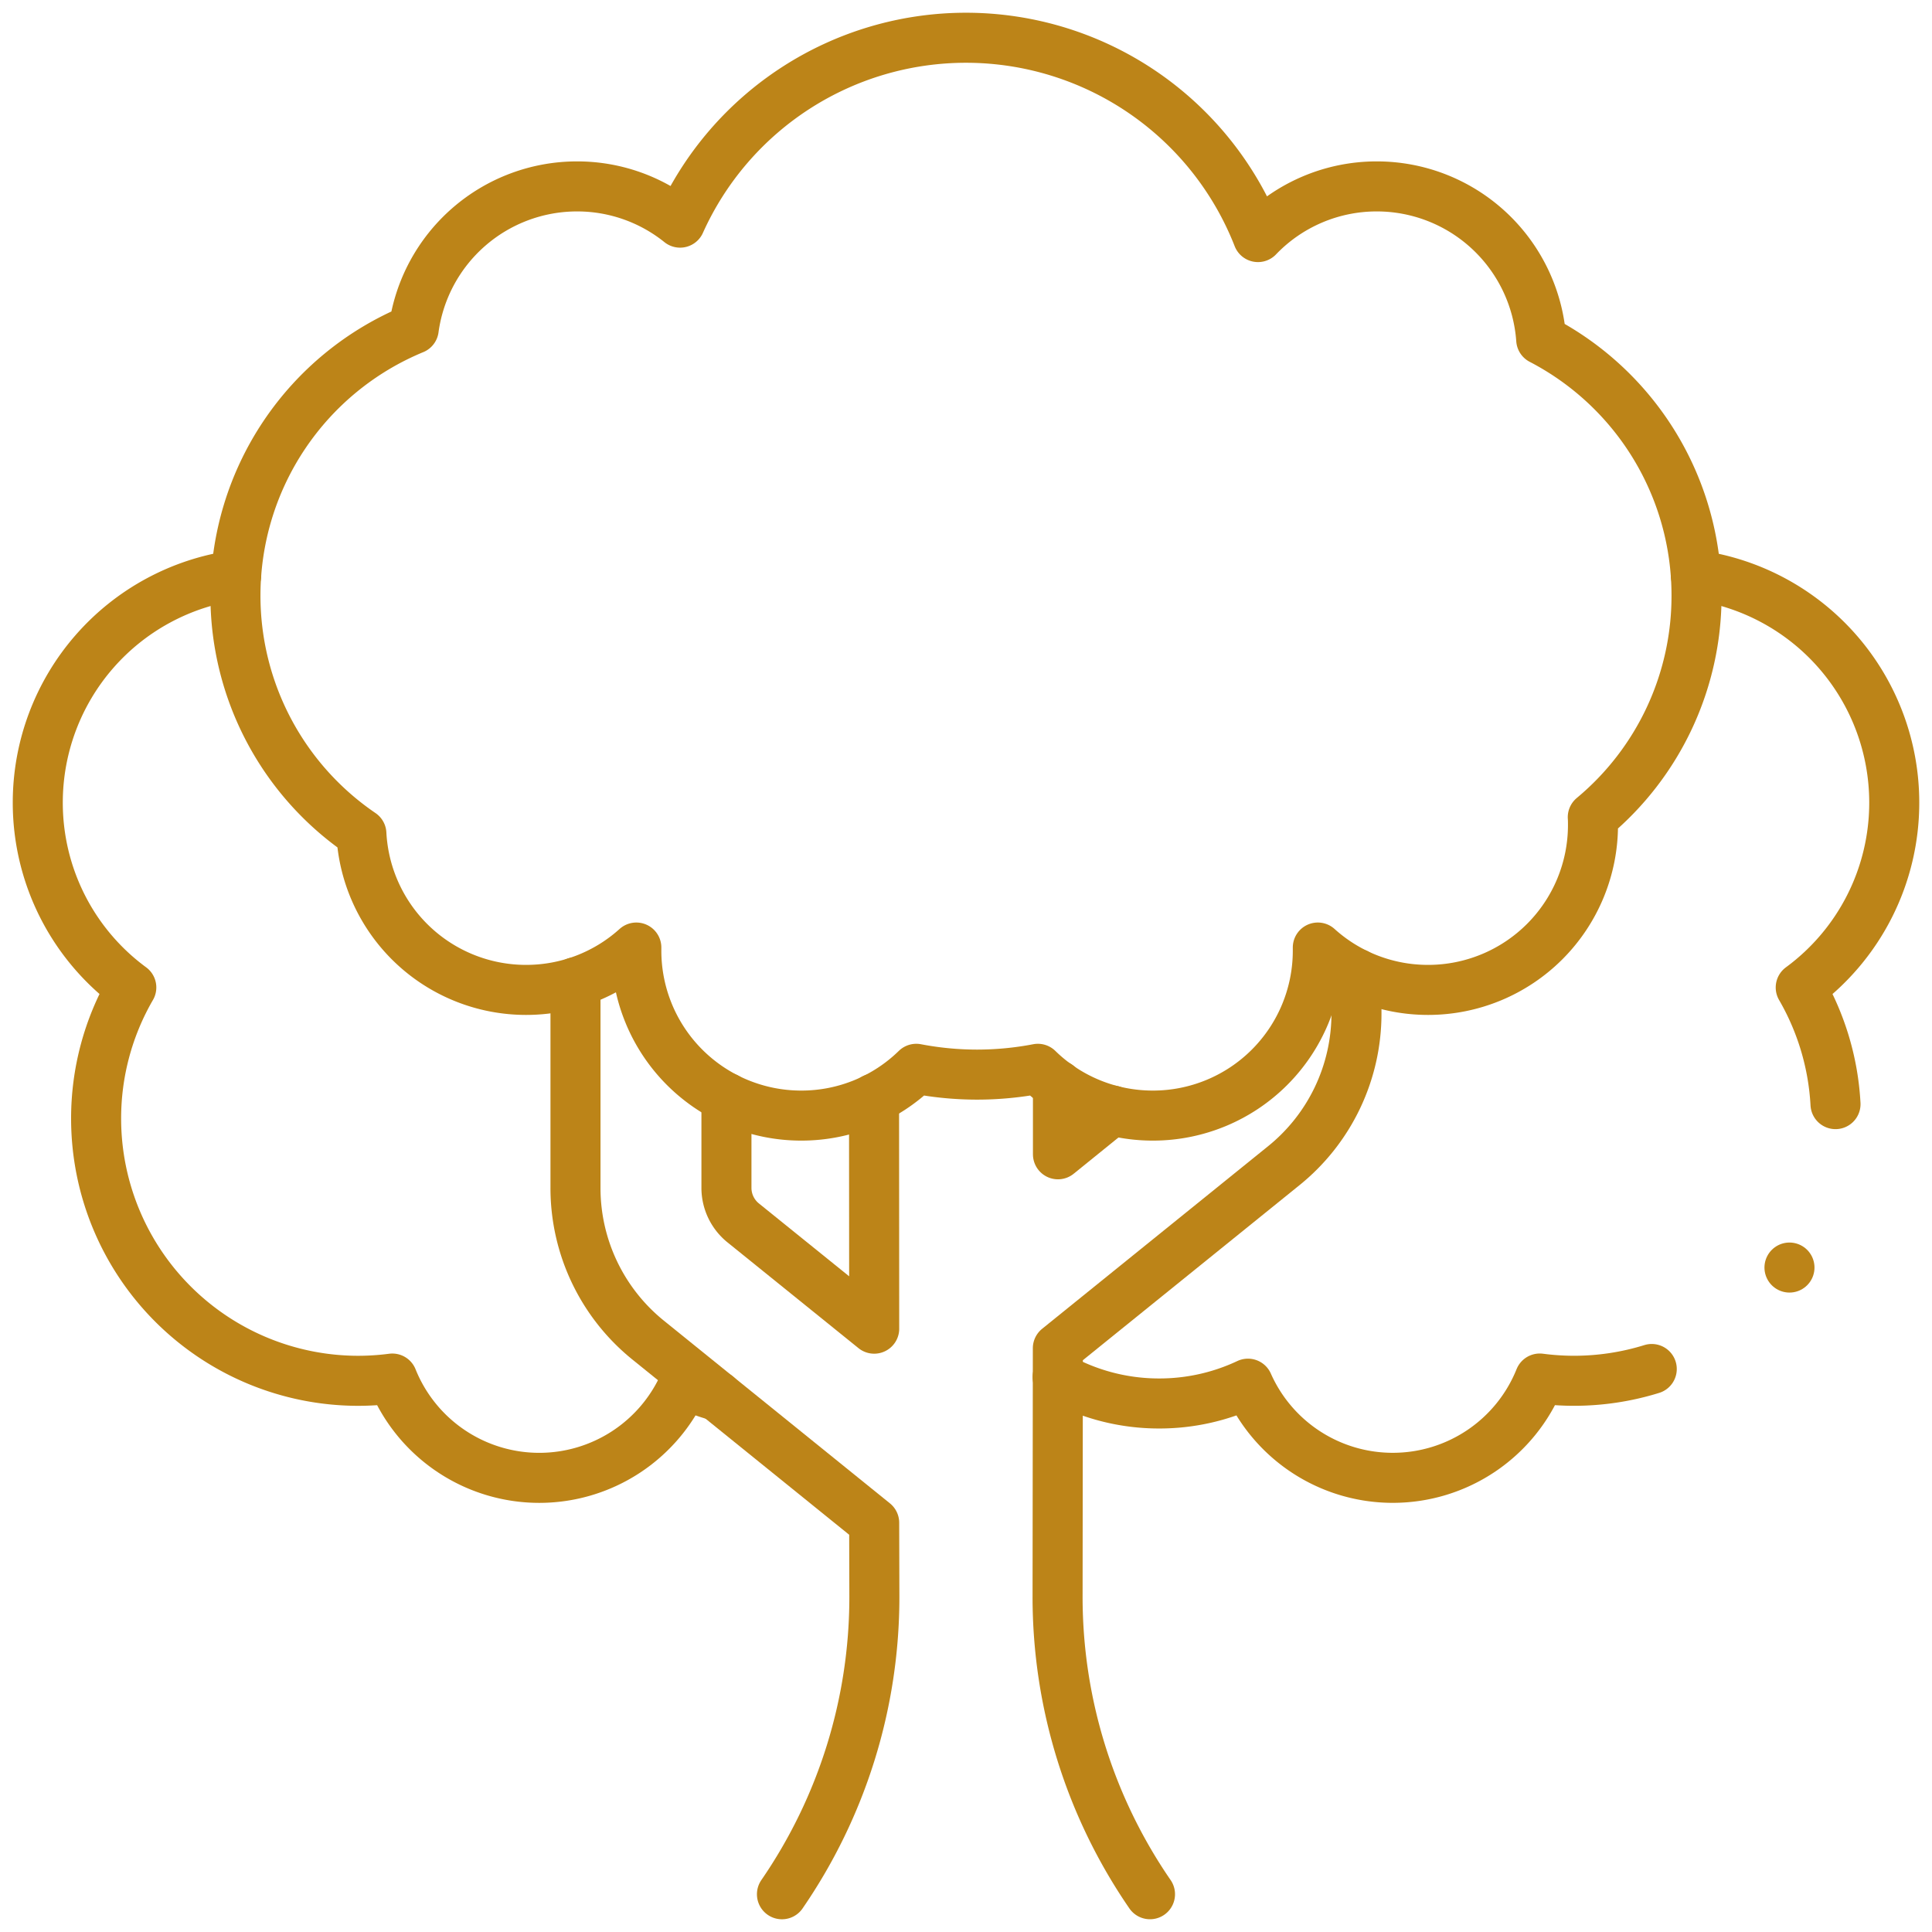 <svg xmlns="http://www.w3.org/2000/svg" xmlns:xlink="http://www.w3.org/1999/xlink" width="77.225" height="77.225" viewBox="0 0 77.225 77.225">
  <defs>
    <clipPath id="clip-path">
      <path id="path288" d="M0-682.665H77.225v77.224H0Z" transform="translate(0 682.665)" fill="#bc8418"/>
    </clipPath>
  </defs>
  <g id="why-ches-icon1" transform="translate(0 682.665)">
    <g id="g284" transform="translate(0 -682.665)">
      <g id="g286" clip-path="url(#clip-path)">
        <g id="g292" transform="translate(9.412 1.508)">
          <path id="path294" d="M-457.863-174.753a11.52,11.52,0,0,0-6.208-10.224,6.589,6.589,0,0,0-6.572-6.124,6.57,6.57,0,0,0-4.75,2.025,12.534,12.534,0,0,0-11.671-7.967,12.532,12.532,0,0,0-11.428,7.39,6.561,6.561,0,0,0-4.119-1.448,6.59,6.59,0,0,0-6.528,5.7,11.525,11.525,0,0,0-7.126,10.652,11.51,11.51,0,0,0,5.034,9.522,6.59,6.59,0,0,0,6.581,6.243,6.564,6.564,0,0,0,4.409-1.693c0,.043,0,.084,0,.127a6.59,6.59,0,0,0,6.59,6.59,6.567,6.567,0,0,0,4.6-1.87,12.944,12.944,0,0,0,2.43.232,12.932,12.932,0,0,0,2.43-.232,6.567,6.567,0,0,0,4.6,1.87,6.59,6.59,0,0,0,6.59-6.59c0-.043,0-.085,0-.127a6.565,6.565,0,0,0,4.409,1.693,6.59,6.59,0,0,0,6.59-6.59c0-.105,0-.21-.008-.313A11.5,11.5,0,0,0-457.863-174.753Z" transform="translate(516.264 197.044)" fill="rgba(0,0,0,0)" stroke="#bc8418" stroke-linecap="round" stroke-linejoin="round" stroke-miterlimit="10" stroke-width="2"/>
        </g>
        <g id="g296" transform="translate(67.785 22.989)">
          <path id="path298" d="M-43.77-165.764a10.423,10.423,0,0,0-1.39-4.662,9.16,9.16,0,0,0,3.738-7.39,9.177,9.177,0,0,0-7.932-9.092" transform="translate(49.353 186.908)" fill="rgba(0,0,0,0)" stroke="#bc8418" stroke-linecap="round" stroke-linejoin="round" stroke-miterlimit="10" stroke-width="2"/>
        </g>
        <g id="g300" transform="translate(42.274 54.722)">
          <path id="path302" d="M0-2.527A8.3,8.3,0,0,0,4.062-1.472a8.3,8.3,0,0,0,3.547-.791A6.33,6.33,0,0,0,13.4,1.5a6.331,6.331,0,0,0,5.873-3.969,10.57,10.57,0,0,0,1.359.09,10.477,10.477,0,0,0,3.117-.471" transform="translate(0 2.849)" fill="rgba(0,0,0,0)" stroke="#bc8418" stroke-linecap="round" stroke-linejoin="round" stroke-miterlimit="10" stroke-width="2"/>
        </g>
        <g id="g304" transform="translate(42.274 38.915)">
          <path id="path306" d="M-93.664,0V1.586a7.812,7.812,0,0,1-2.913,6.1l-9.023,7.291-.011,9.929A20.951,20.951,0,0,0-101.917,36.8" transform="translate(105.61)" fill="rgba(0,0,0,0)" stroke="#bc8418" stroke-linecap="round" stroke-linejoin="round" stroke-miterlimit="10" stroke-width="2"/>
        </g>
        <g id="g308" transform="translate(42.285 43.378)">
          <path id="path310" d="M-.025,0l0,2.761L2.14,1.008" transform="translate(0.028)" fill="rgba(0,0,0,0)" stroke="#bc8418" stroke-linecap="round" stroke-linejoin="round" stroke-miterlimit="10" stroke-width="2"/>
        </g>
        <g id="g312" transform="translate(29.037 43.874)">
          <path id="path314" d="M0,0V3.6a1.8,1.8,0,0,0,.673,1.41L5.906,9.235,5.9.035" fill="rgba(0,0,0,0)" stroke="#bc8418" stroke-linecap="round" stroke-linejoin="round" stroke-miterlimit="10" stroke-width="2"/>
        </g>
        <g id="g316" transform="translate(23.003 39.261)">
          <path id="path318" d="M-64.708-285.808h0A20.948,20.948,0,0,0-61.014-297.7l-.008-2.956-9.026-7.295a7.812,7.812,0,0,1-2.913-6.1v-8.209" transform="translate(72.961 322.263)" fill="rgba(0,0,0,0)" stroke="#bc8418" stroke-linecap="round" stroke-linejoin="round" stroke-miterlimit="10" stroke-width="2"/>
        </g>
        <g id="g320" transform="translate(1.508 22.989)">
          <path id="path322" d="M-212.992-257.251a8.314,8.314,0,0,1-1.334-.493,6.33,6.33,0,0,1-5.786,3.764,6.331,6.331,0,0,1-5.873-3.969,10.6,10.6,0,0,1-1.358.09,10.482,10.482,0,0,1-10.482-10.482,10.429,10.429,0,0,1,1.406-5.241,9.161,9.161,0,0,1-3.738-7.39,9.177,9.177,0,0,1,7.932-9.092" transform="translate(240.159 290.063)" fill="rgba(0,0,0,0)" stroke="#bc8418" stroke-linecap="round" stroke-linejoin="round" stroke-miterlimit="10" stroke-width="2"/>
        </g>
        <g id="g324" transform="translate(71.528 50.666)">
          <path id="path326" d="M0,0H0" fill="rgba(0,0,0,0)" stroke="#bc8418" stroke-linecap="round" stroke-linejoin="round" stroke-miterlimit="10" stroke-width="2"/>
        </g>
      </g>
    </g>
  </g>
</svg>
